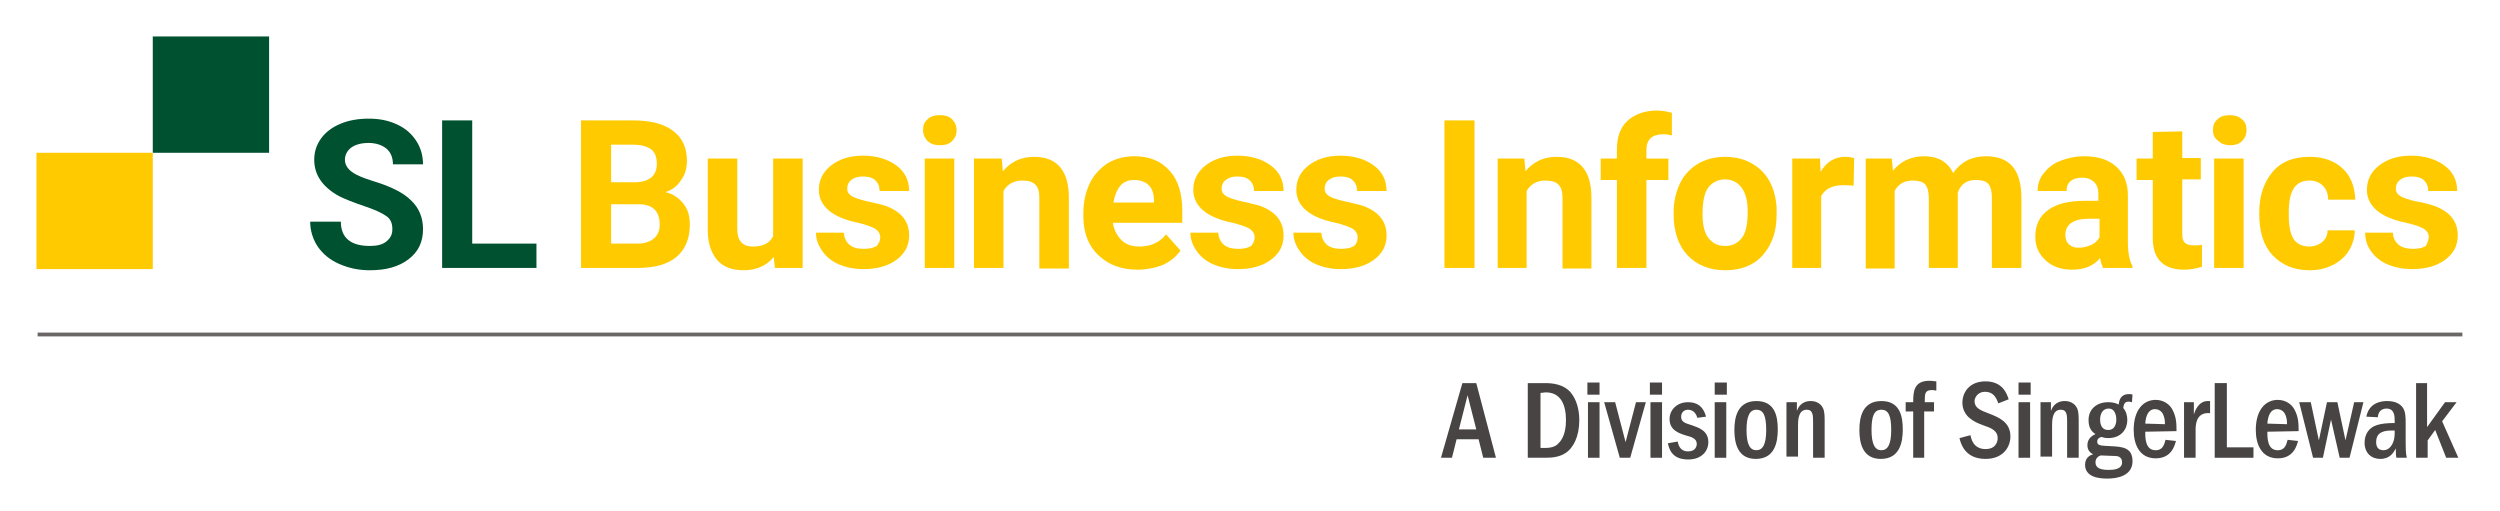 <?xml version="1.0" encoding="utf-8"?>
<!-- Generator: Adobe Illustrator 26.5.0, SVG Export Plug-In . SVG Version: 6.00 Build 0)  -->
<svg version="1.1" id="Layer_1" xmlns="http://www.w3.org/2000/svg" xmlns:xlink="http://www.w3.org/1999/xlink" x="0px" y="0px"
	 viewBox="0 0 432 88.3" style="enable-background:new 0 0 432 88.3;" xml:space="preserve">
<style type="text/css">
	.st0{fill:#00512F;}
	.st1{fill:#FFCB00;}
	.st2{fill:none;stroke:#6B6766;stroke-width:0.66;}
	.st3{fill:#494444;}
</style>
<rect x="26.4" y="6.3" class="st0" width="20.1" height="20.1"/>
<rect x="6.3" y="26.4" class="st1" width="20.1" height="20.1"/>
<g>
	<path class="st0" d="M67.8,39.6c0-1-0.3-1.8-1.1-2.3c-0.7-0.5-2-1.1-3.8-1.7s-3.3-1.2-4.3-1.7c-2.9-1.6-4.3-3.7-4.3-6.3
		c0-1.4,0.4-2.6,1.2-3.7c0.8-1.1,1.9-1.9,3.3-2.5s3.1-0.9,4.9-0.9s3.4,0.3,4.9,1s2.5,1.6,3.3,2.8c0.8,1.2,1.2,2.6,1.2,4.1h-5.2
		c0-1.2-0.4-2.1-1.1-2.7c-0.7-0.6-1.8-1-3.1-1s-2.3,0.3-3,0.8c-0.7,0.5-1.1,1.3-1.1,2.1c0,0.8,0.4,1.5,1.2,2.1s2.1,1.1,3.7,1.6
		c3,0.9,5.2,2,6.5,3.3c1.4,1.3,2.1,3,2.1,5c0,2.2-0.8,3.9-2.5,5.2s-3.9,1.9-6.7,1.9c-2,0-3.7-0.4-5.3-1.1s-2.8-1.7-3.7-3
		c-0.8-1.2-1.3-2.7-1.3-4.3h5.3c0,2.8,1.7,4.2,5,4.2c1.2,0,2.2-0.2,2.9-0.8S67.8,40.5,67.8,39.6L67.8,39.6z"/>
	<path class="st0" d="M81.6,42.1h11.1v4.2H76.4V20.8h5.2V42.1z"/>
	<path class="st1" d="M100.4,46.3V20.8h8.9c3.1,0,5.4,0.6,7,1.8s2.4,2.9,2.4,5.2c0,1.2-0.3,2.4-1,3.3c-0.6,1-1.5,1.7-2.7,2.1
		c1.3,0.3,2.3,1,3.1,2c0.8,1,1.1,2.2,1.1,3.6c0,2.5-0.8,4.3-2.3,5.6c-1.6,1.3-3.8,1.9-6.7,1.9L100.4,46.3L100.4,46.3z M105.6,31.5
		h3.9c2.7,0,4-1.1,4-3.2c0-1.1-0.3-2-1-2.5c-0.7-0.5-1.7-0.8-3.2-0.8h-3.7V31.5L105.6,31.5z M105.6,35.2v6.9h4.5
		c1.2,0,2.2-0.3,2.9-0.9s1-1.4,1-2.4c0-2.3-1.2-3.5-3.6-3.5H105.6L105.6,35.2z"/>
	<path class="st1" d="M133.7,44.4c-1.2,1.5-3,2.3-5.2,2.3c-2,0-3.6-0.6-4.6-1.8s-1.6-2.9-1.6-5.1V27.4h5.1v12.2c0,2,0.9,3,2.7,3
		s2.9-0.6,3.5-1.8V27.4h5.1v18.9h-4.8L133.7,44.4L133.7,44.4z"/>
	<path class="st1" d="M152.1,41c0-0.6-0.3-1.1-0.9-1.5c-0.6-0.3-1.6-0.7-2.9-1c-4.5-0.9-6.8-2.9-6.8-5.7c0-1.7,0.7-3.1,2.1-4.2
		s3.2-1.7,5.5-1.7c2.4,0,4.3,0.6,5.8,1.7s2.2,2.6,2.2,4.4h-5.1c0-0.7-0.2-1.3-0.7-1.8c-0.5-0.5-1.2-0.7-2.2-0.7
		c-0.9,0-1.5,0.2-2,0.6c-0.5,0.4-0.7,0.9-0.7,1.5c0,0.6,0.3,1,0.8,1.3c0.5,0.3,1.4,0.6,2.7,0.9s2.3,0.5,3.2,0.8c2.7,1,4,2.7,4,5.1
		c0,1.7-0.7,3.1-2.2,4.2s-3.4,1.6-5.7,1.6c-1.6,0-3-0.3-4.2-0.8s-2.2-1.3-2.9-2.3s-1.1-2-1.1-3.2h4.8c0.1,0.9,0.4,1.6,1,2.1
		s1.4,0.7,2.5,0.7c1,0,1.7-0.2,2.2-0.5C151.8,42.1,152.1,41.7,152.1,41L152.1,41z"/>
	<path class="st1" d="M159.5,22.5c0-0.8,0.2-1.4,0.8-1.9c0.5-0.5,1.2-0.7,2.1-0.7s1.6,0.2,2.1,0.7s0.8,1.1,0.8,1.9s-0.3,1.4-0.8,1.9
		s-1.2,0.7-2.1,0.7s-1.5-0.2-2.1-0.7C159.8,23.9,159.5,23.2,159.5,22.5z M164.9,46.3h-5.1V27.4h5.1V46.3L164.9,46.3z"/>
	<path class="st1" d="M173.1,27.4l0.2,2.2c1.4-1.7,3.2-2.5,5.4-2.5c2,0,3.5,0.6,4.5,1.8s1.5,2.9,1.5,5.3v12.2h-5.1V34.2
		c0-1.1-0.2-1.8-0.7-2.3c-0.5-0.5-1.2-0.7-2.3-0.7c-1.4,0-2.5,0.6-3.2,1.8v13.3h-5.1V27.4H173.1L173.1,27.4z"/>
	<path class="st1" d="M196.6,46.6c-2.8,0-5-0.8-6.8-2.5s-2.6-4-2.6-6.8v-0.5c0-1.9,0.4-3.6,1.1-5.1c0.7-1.5,1.8-2.6,3.1-3.5
		c1.4-0.8,2.9-1.2,4.6-1.2c2.6,0,4.6,0.8,6.1,2.5c1.5,1.6,2.2,4,2.2,6.9v2.1h-12c0.2,1.2,0.7,2.2,1.5,3c0.8,0.8,1.9,1.1,3.1,1.1
		c1.9,0,3.5-0.7,4.6-2.1l2.5,2.8c-0.8,1.1-1.8,1.9-3.1,2.5C199.6,46.3,198.1,46.6,196.6,46.6L196.6,46.6z M196,31.1
		c-1,0-1.8,0.3-2.4,1s-1,1.7-1.2,2.9h7v-0.4c0-1.1-0.3-2-0.9-2.6C197.9,31.4,197,31.1,196,31.1L196,31.1z"/>
	<path class="st1" d="M216.8,41c0-0.6-0.3-1.1-0.9-1.5c-0.6-0.3-1.6-0.7-2.9-1c-4.5-0.9-6.8-2.9-6.8-5.7c0-1.7,0.7-3.1,2.1-4.2
		s3.2-1.7,5.5-1.7c2.4,0,4.3,0.6,5.8,1.7s2.2,2.6,2.2,4.4h-5.1c0-0.7-0.2-1.3-0.7-1.8c-0.5-0.5-1.2-0.7-2.2-0.7
		c-0.9,0-1.5,0.2-2,0.6c-0.5,0.4-0.7,0.9-0.7,1.5c0,0.6,0.3,1,0.8,1.3c0.5,0.3,1.4,0.6,2.7,0.9s2.3,0.5,3.2,0.8c2.7,1,4,2.7,4,5.1
		c0,1.7-0.7,3.1-2.2,4.2s-3.4,1.6-5.7,1.6c-1.6,0-3-0.3-4.2-0.8s-2.2-1.3-2.9-2.3s-1.1-2-1.1-3.2h4.8c0.1,0.9,0.4,1.6,1,2.1
		s1.4,0.7,2.5,0.7c1,0,1.7-0.2,2.2-0.5C216.5,42.1,216.8,41.7,216.8,41L216.8,41z"/>
	<path class="st1" d="M234.6,41c0-0.6-0.3-1.1-0.9-1.5c-0.6-0.3-1.6-0.7-2.9-1c-4.5-0.9-6.8-2.9-6.8-5.7c0-1.7,0.7-3.1,2.1-4.2
		s3.2-1.7,5.5-1.7c2.4,0,4.3,0.6,5.8,1.7s2.2,2.6,2.2,4.4h-5.1c0-0.7-0.2-1.3-0.7-1.8c-0.5-0.5-1.2-0.7-2.2-0.7
		c-0.9,0-1.5,0.2-2,0.6c-0.5,0.4-0.7,0.9-0.7,1.5c0,0.6,0.3,1,0.8,1.3s1.4,0.6,2.7,0.9s2.3,0.5,3.2,0.8c2.7,1,4,2.7,4,5.1
		c0,1.7-0.7,3.1-2.2,4.2s-3.4,1.6-5.7,1.6c-1.6,0-3-0.3-4.2-0.8s-2.2-1.3-2.9-2.3s-1.1-2-1.1-3.2h4.8c0.1,0.9,0.4,1.6,1,2.1
		s1.4,0.7,2.5,0.7c1,0,1.7-0.2,2.2-0.5C234.4,42.1,234.6,41.7,234.6,41L234.6,41z"/>
	<path class="st1" d="M254.8,46.3h-5.2V20.8h5.2V46.3z"/>
	<path class="st1" d="M263.4,27.4l0.2,2.2c1.4-1.7,3.2-2.5,5.4-2.5c2,0,3.5,0.6,4.5,1.8s1.5,2.9,1.5,5.3v12.2h-5V34.2
		c0-1.1-0.2-1.8-0.7-2.3c-0.5-0.5-1.2-0.7-2.3-0.7c-1.4,0-2.5,0.6-3.2,1.8v13.3h-5V27.4H263.4L263.4,27.4z"/>
	<path class="st1" d="M279.4,46.3V31.1h-2.8v-3.7h2.8v-1.6c0-2.1,0.6-3.8,1.8-4.9s2.9-1.8,5.1-1.8c0.7,0,1.6,0.1,2.6,0.4l0,3.9
		c-0.4-0.1-0.9-0.2-1.5-0.2c-1.9,0-2.9,0.9-2.9,2.7v1.5h3.8v3.7h-3.8v15.2L279.4,46.3L279.4,46.3z"/>
	<path class="st1" d="M289.2,36.7c0-1.9,0.4-3.5,1.1-5s1.8-2.6,3.1-3.4c1.4-0.8,2.9-1.2,4.7-1.2c2.5,0,4.6,0.8,6.2,2.3
		s2.5,3.7,2.7,6.4l0,1.3c0,2.9-0.8,5.2-2.4,7s-3.8,2.6-6.5,2.6s-4.9-0.9-6.5-2.6s-2.4-4.1-2.4-7.1L289.2,36.7L289.2,36.7z M294.2,37
		c0,1.8,0.3,3.2,1,4.1s1.6,1.4,2.9,1.4s2.2-0.5,2.9-1.4s1-2.4,1-4.5c0-1.8-0.3-3.1-1-4.1c-0.7-1-1.7-1.5-2.9-1.5s-2.2,0.5-2.9,1.4
		S294.2,35,294.2,37L294.2,37z"/>
	<path class="st1" d="M320.3,32.1c-0.7-0.1-1.3-0.1-1.8-0.1c-1.9,0-3.2,0.7-3.8,1.9v12.4h-5V27.4h4.8l0.1,2.3c1-1.7,2.4-2.6,4.2-2.6
		c0.6,0,1.1,0.1,1.6,0.2L320.3,32.1L320.3,32.1z"/>
	<path class="st1" d="M326.9,27.4l0.2,2.1c1.3-1.6,3.1-2.5,5.4-2.5c2.4,0,4.1,1,5,2.9c1.3-1.9,3.2-2.9,5.7-2.9c2,0,3.6,0.6,4.6,1.8
		s1.5,3,1.5,5.4v12.1h-5.1V34.2c0-1.1-0.2-1.9-0.6-2.4c-0.4-0.5-1.2-0.7-2.2-0.7c-1.5,0-2.6,0.7-3.1,2.2l0,13h-5v-12
		c0-1.1-0.2-1.9-0.6-2.4c-0.4-0.5-1.2-0.7-2.2-0.7c-1.4,0-2.5,0.6-3.1,1.8v13.4h-5V27.4H326.9L326.9,27.4z"/>
	<path class="st1" d="M363.4,46.3c-0.2-0.5-0.4-1-0.5-1.7c-1.2,1.4-2.8,2-4.8,2c-1.9,0-3.4-0.5-4.6-1.6s-1.8-2.4-1.8-4.1
		c0-2,0.7-3.5,2.2-4.6c1.5-1.1,3.6-1.6,6.4-1.6h2.3v-1.1c0-0.9-0.2-1.6-0.7-2.1s-1.2-0.8-2.1-0.8c-0.9,0-1.5,0.2-2,0.6
		s-0.7,1-0.7,1.7h-5c0-1.1,0.3-2.1,1-3c0.7-0.9,1.6-1.7,2.9-2.2s2.6-0.8,4.2-0.8c2.3,0,4.2,0.6,5.5,1.8s2,2.8,2,4.9v8.2
		c0,1.8,0.3,3.2,0.8,4.1v0.3L363.4,46.3L363.4,46.3z M359.3,42.8c0.8,0,1.4-0.2,2.1-0.5s1.1-0.8,1.4-1.3v-3.2h-1.9
		c-2.5,0-3.9,0.9-4,2.6l0,0.3c0,0.6,0.2,1.2,0.7,1.6S358.5,42.8,359.3,42.8L359.3,42.8z"/>
	<path class="st1" d="M377.1,22.7v4.6h3.2v3.7h-3.2v9.4c0,0.7,0.1,1.2,0.4,1.5s0.8,0.5,1.5,0.5c0.6,0,1,0,1.5-0.1v3.8
		c-1,0.3-2,0.5-3.1,0.5c-3.5,0-5.4-1.8-5.4-5.4V31.1h-2.8v-3.7h2.8v-4.6L377.1,22.7L377.1,22.7z"/>
	<path class="st1" d="M382.4,22.5c0-0.8,0.2-1.4,0.8-1.9c0.5-0.5,1.2-0.7,2.1-0.7s1.5,0.2,2.1,0.7s0.8,1.1,0.8,1.9s-0.3,1.4-0.8,1.9
		s-1.2,0.7-2,0.7s-1.5-0.2-2-0.7C382.6,23.9,382.4,23.2,382.4,22.5L382.4,22.5z M387.7,46.3h-5.1V27.4h5.1V46.3L387.7,46.3z"/>
	<path class="st1" d="M399,42.6c0.9,0,1.7-0.3,2.3-0.8s0.9-1.2,0.9-2h4.7c0,1.3-0.4,2.5-1,3.5s-1.6,1.9-2.8,2.5s-2.5,0.9-4,0.9
		c-2.7,0-4.8-0.9-6.4-2.6s-2.3-4.1-2.3-7.1v-0.3c0-2.9,0.8-5.2,2.3-7s3.7-2.6,6.4-2.6c2.4,0,4.3,0.7,5.7,2s2.1,3.1,2.2,5.4h-4.7
		c0-1-0.3-1.8-0.9-2.4s-1.4-0.9-2.3-0.9c-1.2,0-2.1,0.4-2.7,1.3c-0.6,0.9-0.9,2.2-0.9,4.2v0.5c0,2,0.3,3.3,0.9,4.2
		C396.9,42.1,397.8,42.6,399,42.6L399,42.6z"/>
	<path class="st1" d="M419.7,41c0-0.6-0.3-1.1-0.9-1.5c-0.6-0.3-1.6-0.7-3-1c-4.5-0.9-6.8-2.9-6.8-5.7c0-1.7,0.7-3.1,2.1-4.2
		c1.4-1.1,3.2-1.7,5.5-1.7c2.4,0,4.3,0.6,5.8,1.7s2.2,2.6,2.2,4.4h-5c0-0.7-0.2-1.3-0.7-1.8c-0.5-0.5-1.2-0.7-2.2-0.7
		c-0.9,0-1.5,0.2-2,0.6c-0.5,0.4-0.7,0.9-0.7,1.5c0,0.6,0.3,1,0.8,1.3s1.4,0.6,2.7,0.9c1.3,0.2,2.3,0.5,3.2,0.8c2.7,1,4,2.7,4,5.1
		c0,1.7-0.7,3.1-2.2,4.2s-3.4,1.6-5.7,1.6c-1.6,0-3-0.3-4.2-0.8s-2.2-1.3-2.9-2.3s-1-2-1-3.2h4.8c0,0.9,0.4,1.6,1,2.1
		s1.5,0.7,2.5,0.7c1,0,1.7-0.2,2.2-0.5C419.4,42.1,419.6,41.7,419.7,41L419.7,41z"/>
</g>
<line class="st2" x1="6.5" y1="57.8" x2="425.5" y2="57.8"/>
<g>
	<path class="st3" d="M255.1,66.2l3.4,12.9h-2.2l-0.8-3.2h-3.8l-0.8,3.2H249l3.7-12.9H255.1L255.1,66.2z M255.1,74.2l-1.5-5.9
		l-1.5,5.9H255.1L255.1,74.2z"/>
	<path class="st3" d="M267,66.2c1.3,0,3.2,0.2,4.4,1.6c1,1.2,1.5,2.9,1.5,4.8c0,2.8-1,4.8-2.4,5.7c-0.9,0.6-2.1,0.8-3.3,0.8H264
		V66.2L267,66.2L267,66.2z M266.2,67.9v9.5h0.9c1.2,0,1.9-0.4,2.2-0.8c1.2-1.1,1.3-3.1,1.3-4c0-2.5-0.8-4.8-3.5-4.8L266.2,67.9
		L266.2,67.9z"/>
	<path class="st3" d="M274.3,68.2v-2.1h2.1v2.1H274.3z M276.4,69.5v9.6h-2v-9.6H276.4z"/>
	<path class="st3" d="M279.1,69.5l1.8,6.9l1.8-6.9h1.7l-2.7,9.6h-1.8l-2.7-9.6H279.1L279.1,69.5z"/>
	<path class="st3" d="M285.1,68.2v-2.1h2.1v2.1H285.1z M287.2,69.5v9.6h-2v-9.6H287.2z"/>
	<path class="st3" d="M293.3,72.2c-0.1-0.4-0.5-1.4-1.6-1.4c-0.8,0-1.2,0.6-1.2,1.2c0,0.9,0.6,1.1,1.9,1.5c1.1,0.4,2.8,0.9,2.8,2.9
		c0,1.5-1.1,3-3.5,3c-3,0-3.3-2.1-3.5-2.8l1.7-0.3c0.1,0.4,0.3,1.7,1.8,1.7c1.3,0,1.5-0.9,1.5-1.3c0-0.9-0.9-1.2-1.7-1.4
		c-1.3-0.4-3-0.9-3-2.9c0-1.5,1.2-2.9,3.2-2.9c2.4,0,2.9,1.8,3.1,2.5L293.3,72.2L293.3,72.2z"/>
	<path class="st3" d="M296.3,68.2v-2.1h2.1v2.1H296.3z M298.3,69.5v9.6h-2v-9.6H298.3z"/>
	<path class="st3" d="M307.2,74.2c0,2.2-0.5,5.1-3.8,5.1c-3,0-3.7-2.5-3.7-5c0-2.3,0.6-5,3.8-5S307.2,71.9,307.2,74.2L307.2,74.2z
		 M301.8,74.3c0,2.5,0.6,3.5,1.7,3.5s1.7-1,1.7-3.5s-0.5-3.5-1.7-3.5C302.3,70.8,301.8,72,301.8,74.3z"/>
	<path class="st3" d="M308.7,69.5h1.8V71c0.2-0.5,0.7-1.7,2.4-1.7c0.6,0,1.6,0.2,2.1,1.2c0.3,0.6,0.3,1.5,0.3,2.4v6.2h-2V73
		c0-1.2,0-2.2-1.1-2.2c-1.5,0-1.5,1.9-1.5,2.8v5.3h-2L308.7,69.5L308.7,69.5z"/>
	<path class="st3" d="M328.8,74.2c0,2.2-0.5,5.1-3.8,5.1c-3,0-3.7-2.5-3.7-5c0-2.3,0.6-5,3.8-5S328.8,71.9,328.8,74.2L328.8,74.2z
		 M323.4,74.3c0,2.5,0.6,3.5,1.7,3.5s1.7-1,1.7-3.5s-0.5-3.5-1.7-3.5C323.8,70.8,323.4,72,323.4,74.3z"/>
	<path class="st3" d="M334.2,69.5v1.6h-1.7v8h-1.9v-8h-1.3v-1.6h1.3c0-1.8,0.1-3.7,2.8-3.7c0.6,0,0.9,0.1,1.2,0.1v1.6
		c-0.2,0-0.4-0.1-0.7-0.1c-1.3,0-1.3,0.6-1.3,2.1H334.2L334.2,69.5z"/>
	<path class="st3" d="M345.3,69.7c-0.4-1.2-1-2-2.3-2s-1.8,1.1-1.8,1.6c0,1.2,1,1.6,2.6,2.2c1.5,0.6,3.6,1.4,3.6,3.9
		c0,1.9-1.3,3.9-4.3,3.9c-3.6,0-4.3-2.7-4.5-3.6l1.9-0.5c0.1,0.6,0.5,2.4,2.6,2.4c1.8,0,2.1-1.3,2.1-1.9c0-1.2-1-1.7-2.2-2.1
		c-1.4-0.5-2-0.8-2.7-1.4c-0.6-0.5-1.2-1.4-1.2-2.6c0-1.8,1.2-3.7,4-3.7c3,0,3.7,2.2,4,3.1L345.3,69.7L345.3,69.7z"/>
	<path class="st3" d="M348.8,68.2v-2.1h2.1v2.1H348.8z M350.8,69.5v9.6h-2v-9.6H350.8z"/>
	<path class="st3" d="M352.6,69.5h1.8V71c0.2-0.5,0.7-1.7,2.4-1.7c0.6,0,1.6,0.2,2.1,1.2c0.3,0.6,0.3,1.5,0.3,2.4v6.2h-2V73
		c0-1.2,0-2.2-1.1-2.2c-1.5,0-1.5,1.9-1.5,2.8v5.3h-2L352.6,69.5L352.6,69.5z"/>
	<path class="st3" d="M368.4,69.5c-0.2,0-0.3-0.1-0.5-0.1c-0.6,0-0.9,0.2-1,1.1c0.5,0.6,0.7,1.3,0.7,2.1c0,1.5-1,3.1-3.3,3.1
		c-0.5,0-0.9-0.1-1.2-0.2c-0.3,0.1-0.7,0.3-0.7,0.8c0,0.7,0.5,0.7,2.4,0.8c1.9,0.1,3.7,0.2,3.7,2.6c0,2.5-2.6,3-4.3,3
		c-1.4,0-3.9-0.2-3.9-2.4c0-1.3,1-1.7,1.4-1.8c-0.4-0.2-1-0.6-1-1.6c0-1.2,1-1.7,1.4-1.9c-0.5-0.3-1.2-0.9-1.2-2.4
		c0-1.9,1.4-3.1,3.4-3.1c0.9,0,1.4,0.2,1.8,0.4c0.1-0.7,0.3-1.8,1.8-1.8c0.2,0,0.4,0,0.6,0.1L368.4,69.5L368.4,69.5z M362.1,79.9
		c0,1,0.9,1.3,2.3,1.3c0.8,0,2.3-0.1,2.3-1.3c0-0.9-0.7-1.1-1.1-1.1c-0.4,0-2.2-0.1-2.6-0.1C362.7,78.8,362.1,79.1,362.1,79.9
		L362.1,79.9z M362.9,72.5c0,0.3,0,1.8,1.4,1.8s1.4-1.6,1.4-1.8c0-0.4-0.1-1.9-1.3-1.9S362.9,71.7,362.9,72.5L362.9,72.5z"/>
	<path class="st3" d="M370.7,74.6c0,1.1,0,3.2,1.8,3.2c1.3,0,1.5-1.1,1.7-1.8l1.8,0.2c-0.2,0.7-0.7,3-3.5,3s-3.8-2.4-3.8-4.9
		c0-3.5,1.7-5.2,3.8-5.2c1.5,0,2.5,0.9,2.9,1.7c0.7,1.3,0.7,2.5,0.7,3.7L370.7,74.6L370.7,74.6z M374.1,73.3c0-0.4,0-0.8-0.2-1.4
		c-0.3-1-1.1-1.2-1.5-1.2c-1.2,0-1.6,1.2-1.7,2.5L374.1,73.3L374.1,73.3z"/>
	<path class="st3" d="M379.1,69.5v2.1c0.2-0.6,0.8-2.3,2.4-2.3c0.1,0,0.2,0,0.4,0v2.1c-2-0.2-2.5,1.3-2.5,2.8v4.9h-2v-9.6H379.1
		L379.1,69.5z"/>
	<path class="st3" d="M384.8,66.2v11.1h4.6v1.8h-6.7V66.2L384.8,66.2L384.8,66.2z"/>
	<path class="st3" d="M391.8,74.6c0,1.1,0,3.2,1.8,3.2c1.3,0,1.5-1.1,1.7-1.8l1.8,0.2c-0.2,0.7-0.7,3-3.5,3s-3.8-2.4-3.8-4.9
		c0-3.5,1.7-5.2,3.8-5.2c1.5,0,2.5,0.9,2.9,1.7c0.7,1.3,0.7,2.5,0.7,3.7L391.8,74.6L391.8,74.6z M395.2,73.3c0-0.4,0-0.8-0.2-1.4
		c-0.3-1-1.1-1.2-1.5-1.2c-1.2,0-1.6,1.2-1.7,2.5L395.2,73.3L395.2,73.3z"/>
	<path class="st3" d="M399.3,69.5l1.4,6.6l1.4-6.6h1.8l1.4,6.6l1.5-6.6h1.6l-2.4,9.6h-1.7l-1.5-6.6l-1.4,6.6h-1.7l-2.4-9.6H399.3
		L399.3,69.5z"/>
	<path class="st3" d="M408.9,72c0.5-2.5,2.7-2.7,3.6-2.7c1.4,0,2.2,0.5,2.6,1c0.6,0.7,0.6,1.8,0.6,2.9v3.2c0,0.8,0,2,0.2,2.7h-1.8
		c-0.1-0.5-0.1-0.7-0.1-1.6c-0.4,0.7-1,1.8-2.7,1.8c-1.5,0-2.7-1-2.7-2.8c0-1.5,0.8-2.6,2-3c0.8-0.3,1.9-0.4,3.2-0.4v-0.4
		c0-0.7,0-2.1-1.4-2.1c-1.3,0-1.5,1.1-1.5,1.5L408.9,72L408.9,72z M413.8,74.4c-0.3,0-0.5,0-0.6,0c-2.3,0-2.6,1.1-2.6,2
		c0,1.1,0.6,1.4,1.3,1.4c0.8,0,1.9-0.8,1.9-3L413.8,74.4L413.8,74.4z"/>
	<path class="st3" d="M419.4,66.2v7.6l3.1-4.3h2l-2.5,3.3l2.8,6.3h-2.1l-1.9-4.8l-1.3,1.8v3h-2V66.2L419.4,66.2L419.4,66.2z"/>
</g>
</svg>
